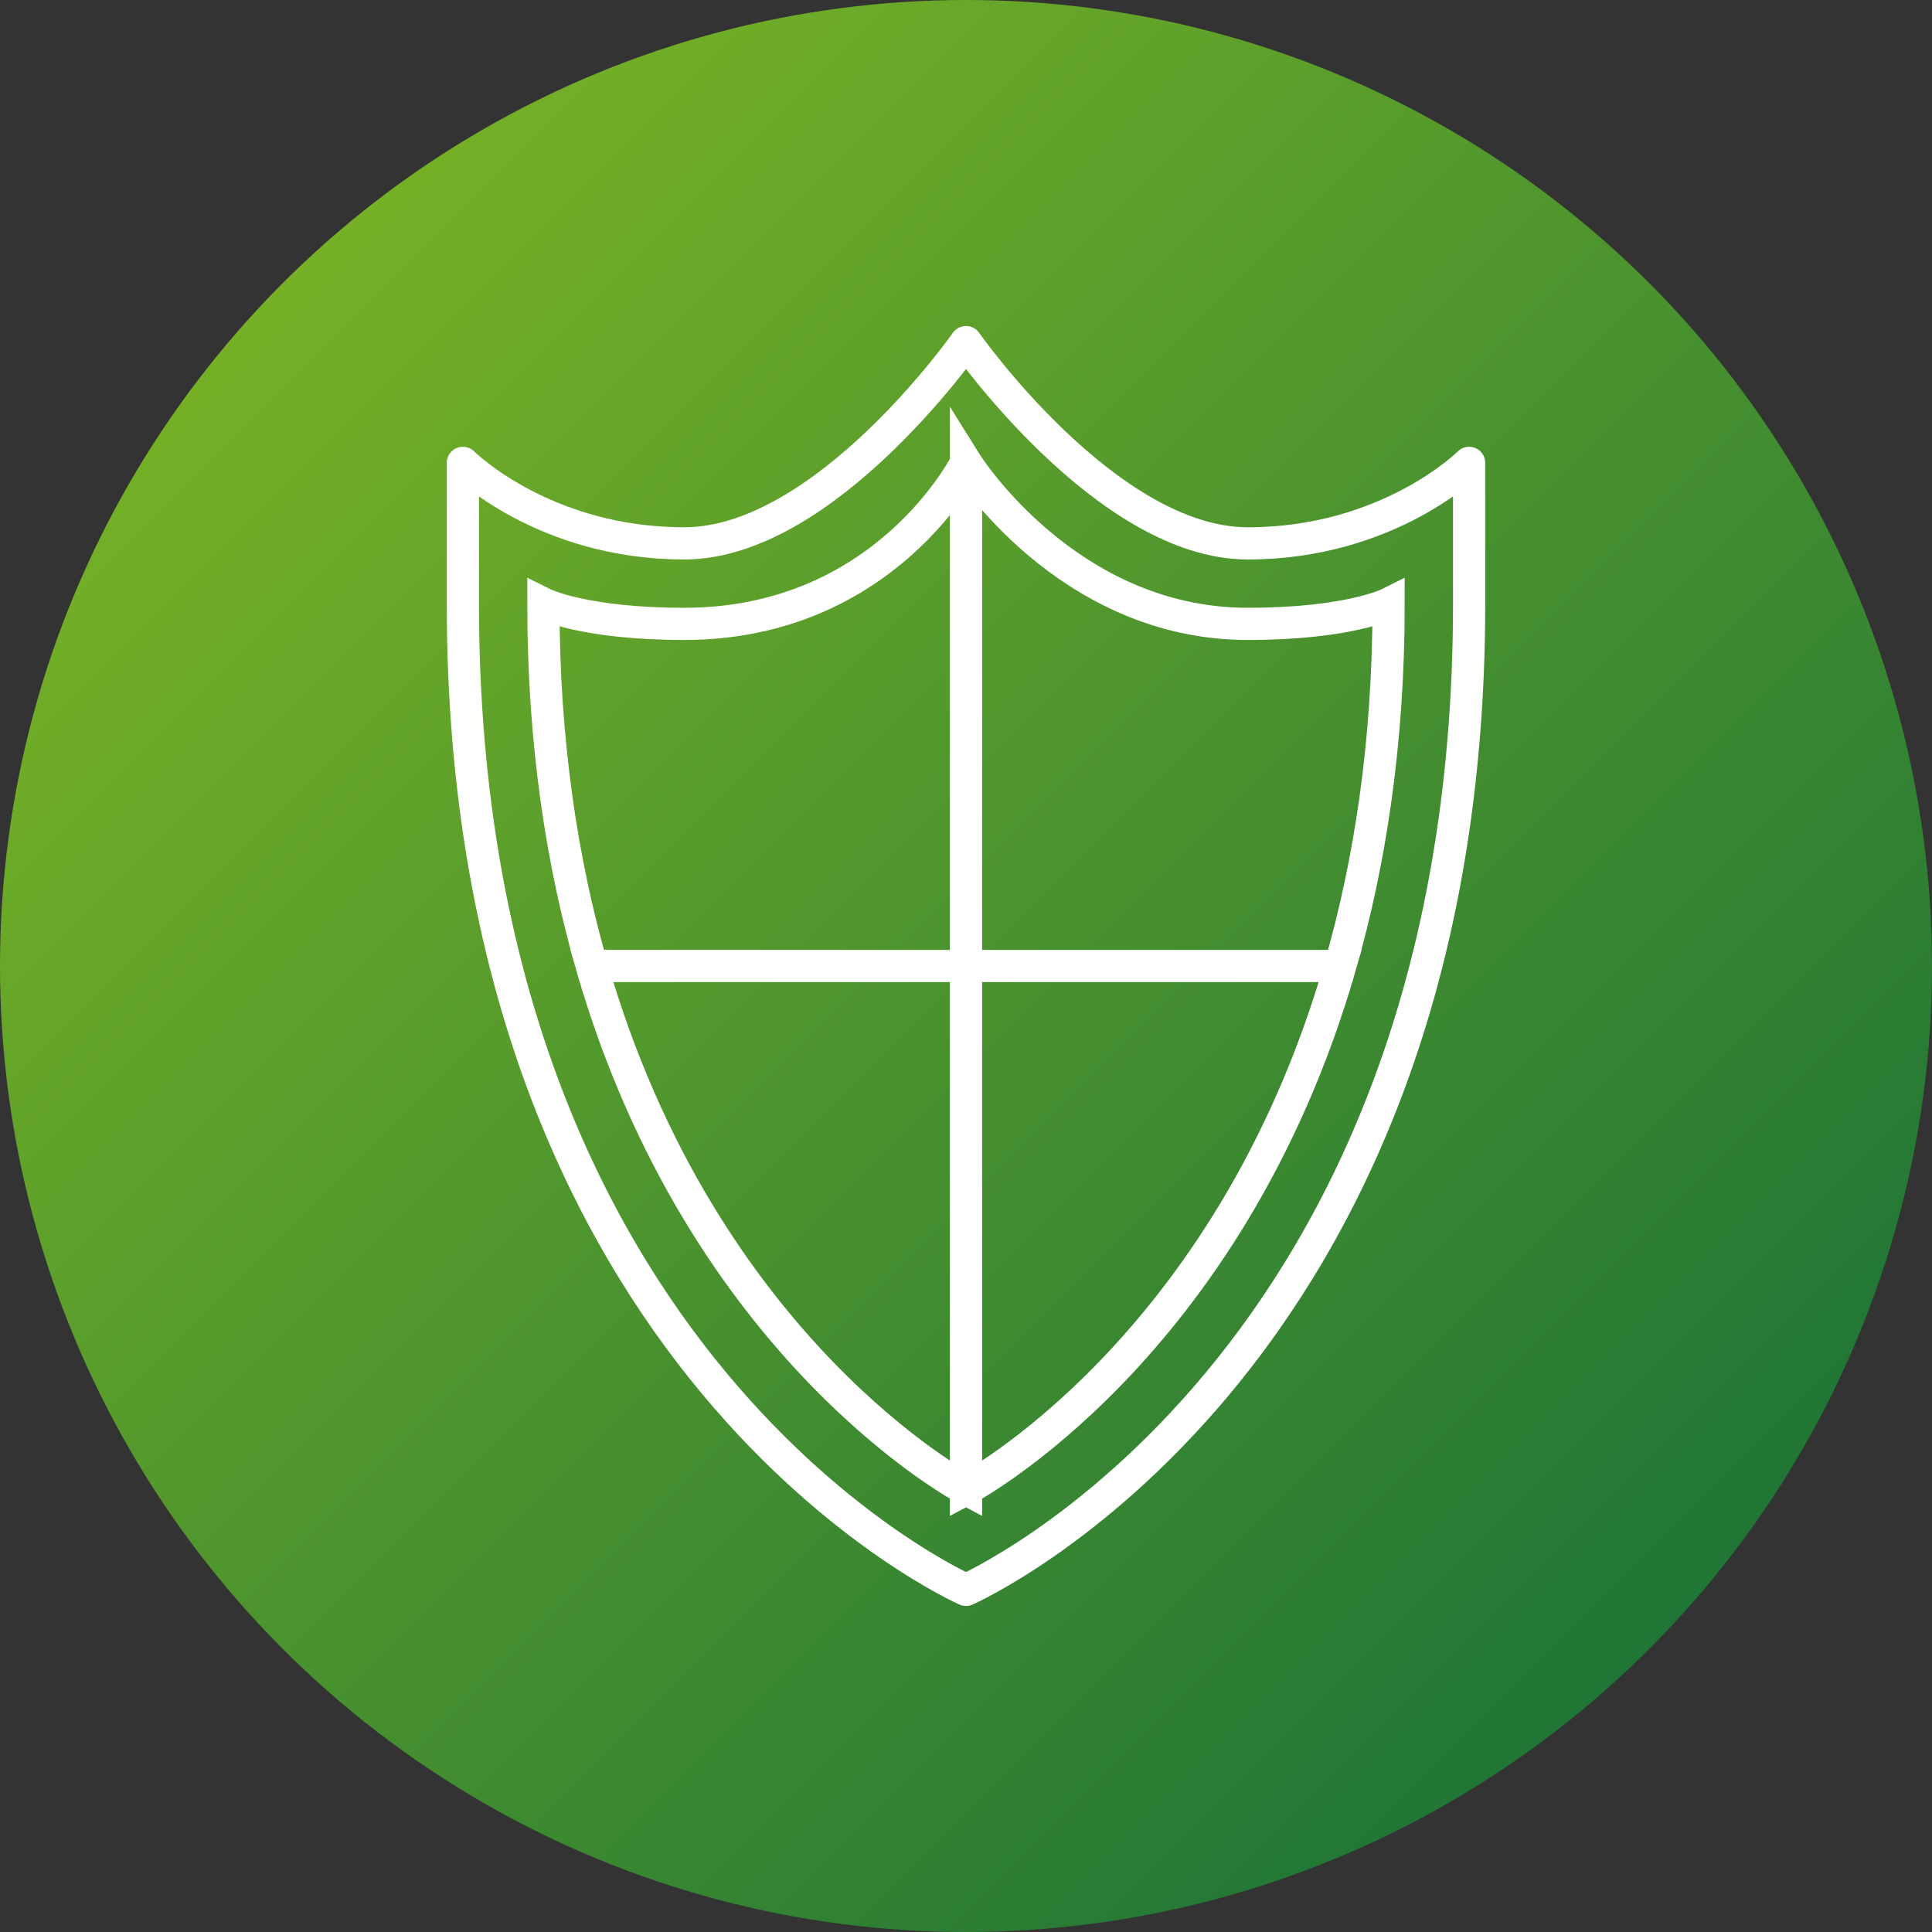 <svg xmlns="http://www.w3.org/2000/svg" width="60" height="60" viewBox="0 0 60 60">
    <rect x="0" y="0" width="60" height="60" fill="#333333" stroke="none"/>
    <defs>
        <linearGradient id="a" x1="0%" y1="0%" y2="100%">
            <stop offset="1.515%" stop-color="#85BB23"/>
            <stop offset="100%" stop-color="#0E693A"/>
        </linearGradient>
    </defs>
    <g fill="none" fill-rule="evenodd">
        <circle cx="30" cy="30" r="30" fill="url(#a)"/>
        <path d="M50 30c0 11.046-8.954 20-20 20s-20-8.954-20-20 8.954-20 20-20 20 8.954 20 20"/>
        <path d="M45.625 18.75C45.625 42.5 30 49.375 30 49.375S14.375 42.5 14.375 18.75v-4.375s2.5 2.5 6.875 2.5 8.75-6.25 8.75-6.25 4.375 6.25 8.75 6.25 6.875-2.5 6.875-2.5v4.375z"/>
        <path stroke="#FFF" stroke-linejoin="round" d="M45.625 18.75C45.625 42.5 30 49.375 30 49.375S14.375 42.5 14.375 18.75v-4.375s2.5 2.5 6.875 2.5 8.75-6.25 8.75-6.25 4.375 6.25 8.75 6.25 6.875-2.5 6.875-2.5v4.375z"/>
        <path stroke="#FFF" d="M30 46.25S38.179 41.957 41.622 30H30v16.25zM18.378 30C21.821 41.957 30 46.25 30 46.25V30H18.378zM38.75 19.375c-5.625 0-8.75-5-8.75-5V30h11.622c.917-3.186 1.503-6.91 1.503-11.25 0 0-1.25.625-4.375.625M30 14.375s-2.5 5-8.75 5c-3.125 0-4.375-.625-4.375-.625 0 4.34.586 8.064 1.503 11.25H30V14.375z"/>
    </g>
</svg>
